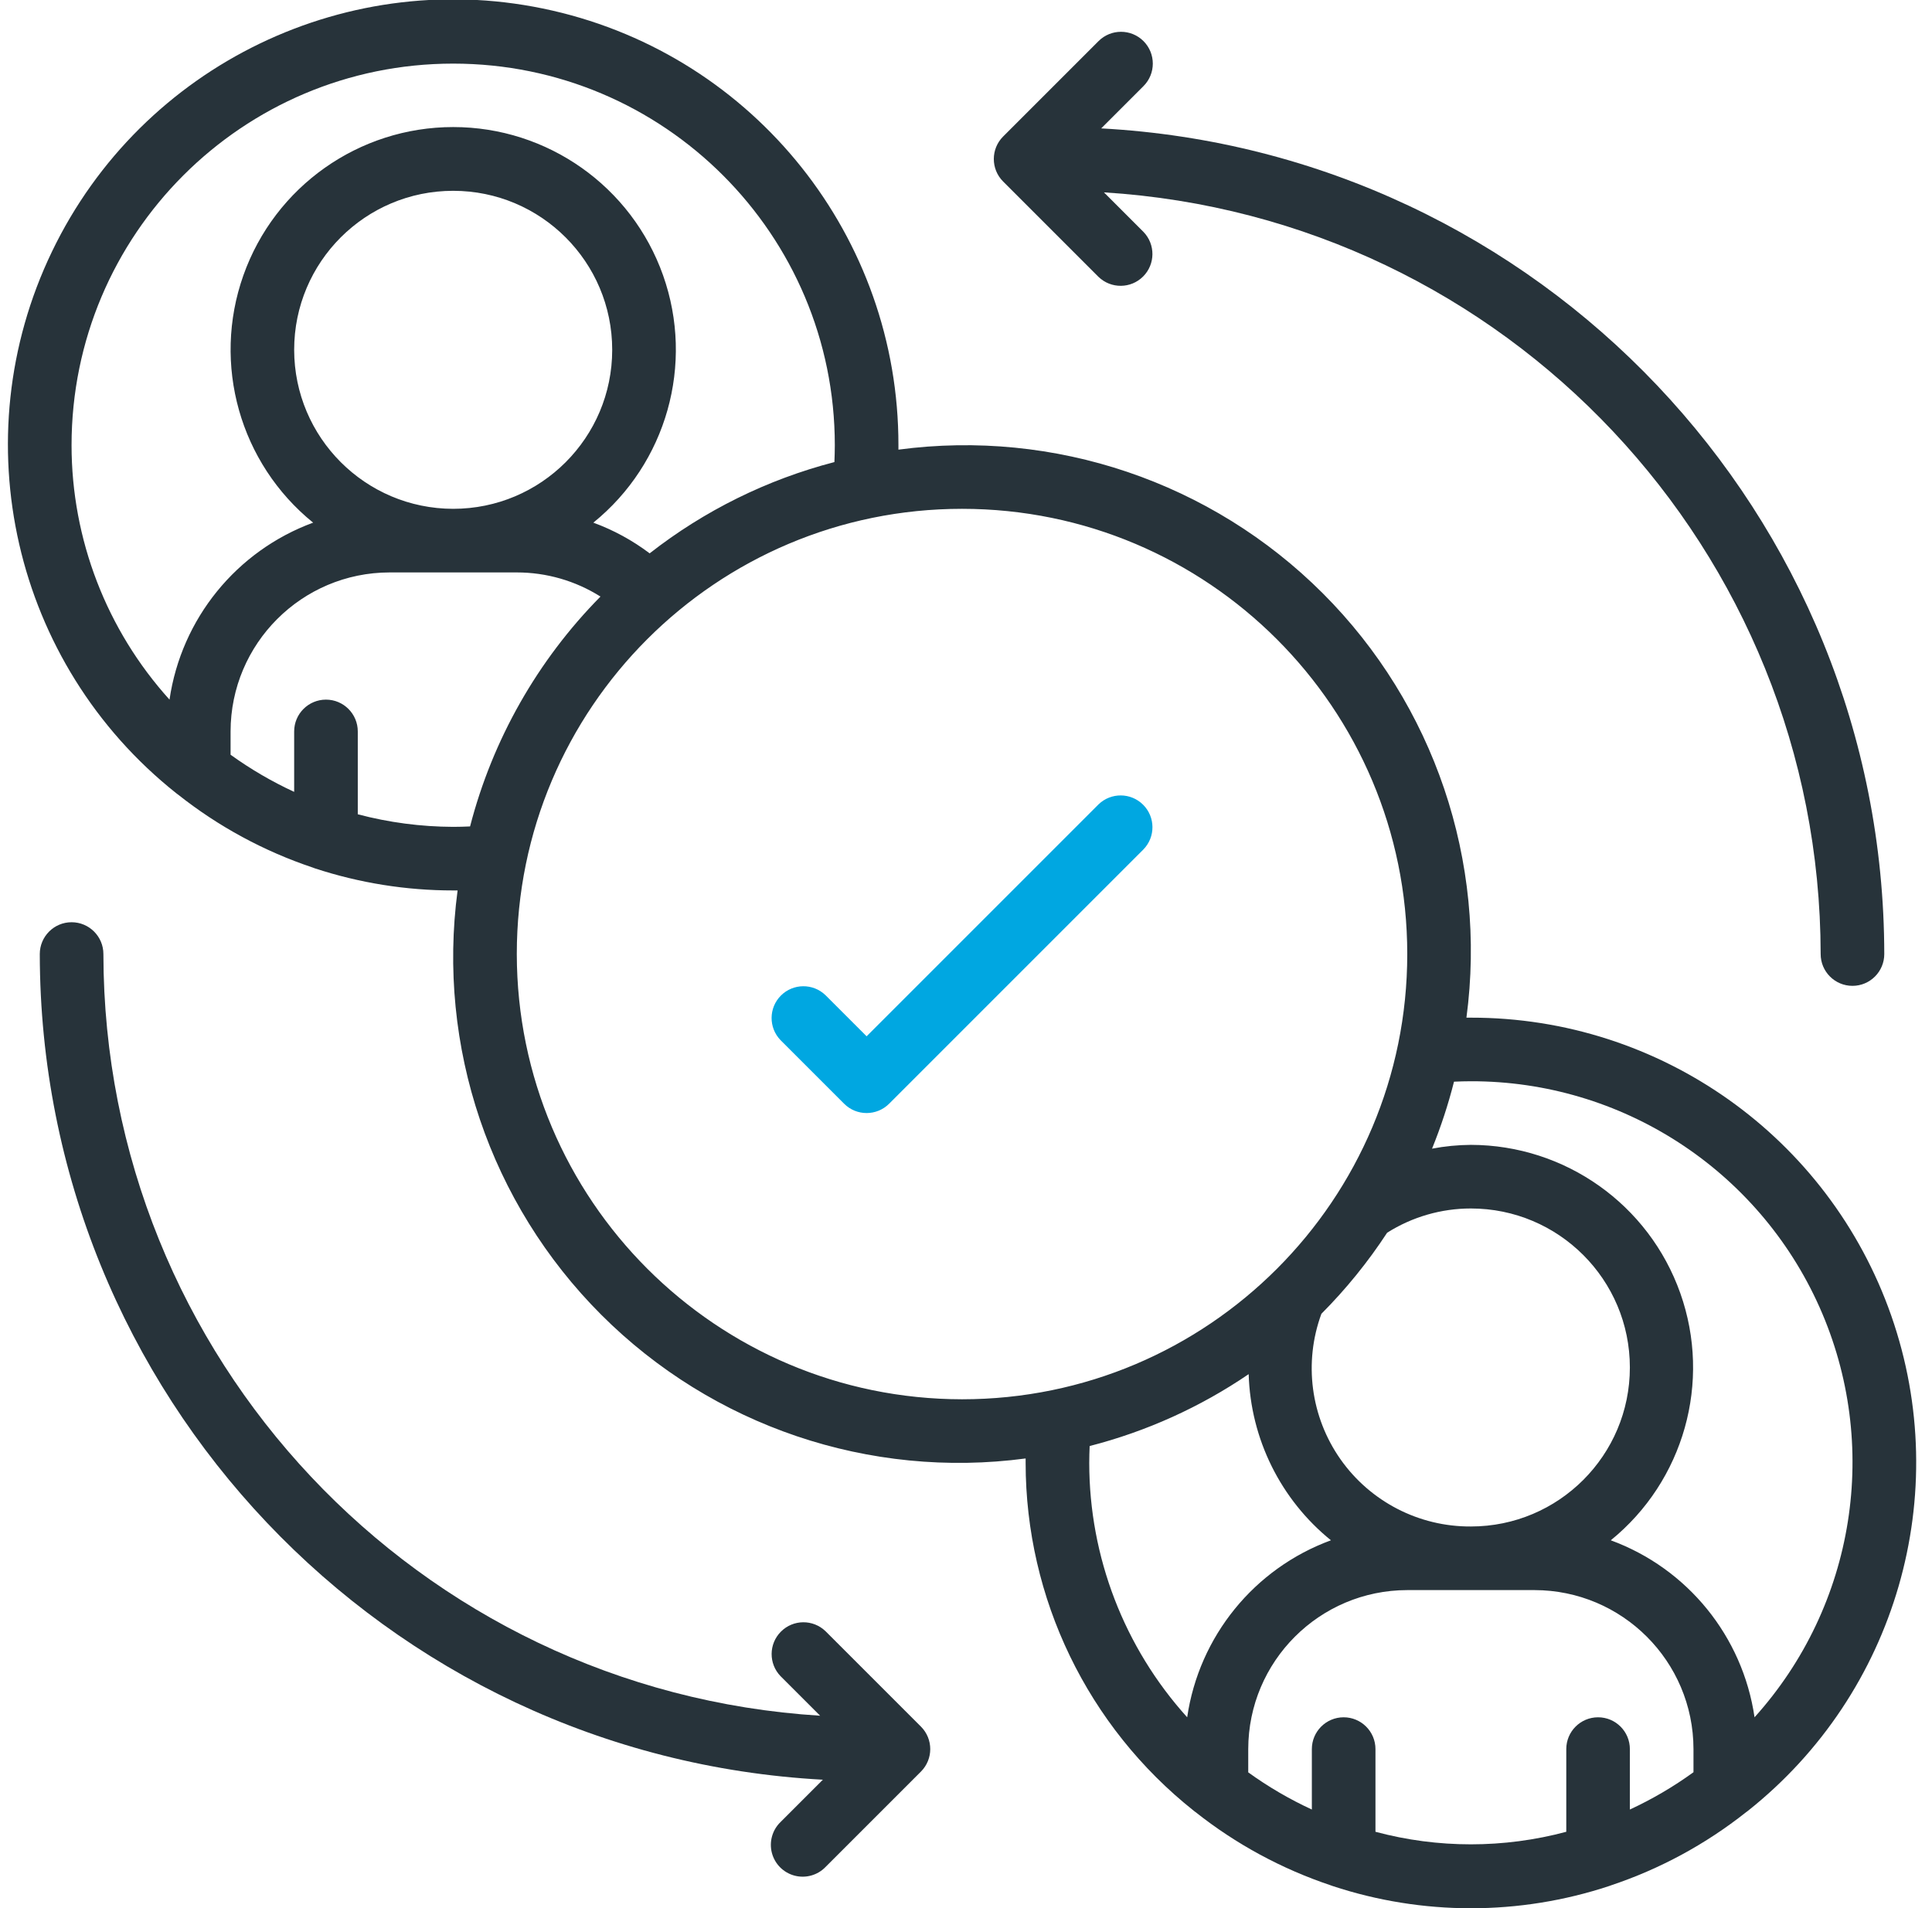<svg width="81" height="80" viewBox="0 0 81 80" fill="none" xmlns="http://www.w3.org/2000/svg">
<path d="M46.057 33.724L36.333 43.448L34.609 41.724C34.086 41.219 33.254 41.226 32.74 41.74C32.226 42.254 32.219 43.086 32.724 43.609L35.391 46.276C35.911 46.796 36.755 46.796 37.276 46.276L47.943 35.609C48.448 35.086 48.441 34.254 47.926 33.74C47.412 33.226 46.58 33.219 46.057 33.724Z" fill="#00A7E1"/>
<path d="M61.667 42.667C61.601 42.667 61.544 42.667 61.481 42.667C62.353 36.122 60.127 29.544 55.458 24.875C50.789 20.207 44.211 17.98 37.667 18.852C37.667 18.789 37.667 18.732 37.667 18.667C37.678 9.951 31.657 2.387 23.161 0.444C14.664 -1.499 5.954 2.697 2.177 10.552C-1.6 18.406 0.561 27.83 7.384 33.253C7.405 33.276 7.436 33.288 7.459 33.309C9.153 34.652 11.068 35.69 13.119 36.376C13.145 36.388 13.173 36.396 13.201 36.407C15.073 37.021 17.03 37.334 19 37.333H19.185C18.313 43.878 20.54 50.456 25.209 55.124C29.878 59.793 36.455 62.02 43 61.148V61.333C43.003 67.016 45.599 72.387 50.051 75.92C50.072 75.943 50.103 75.955 50.125 75.976C51.82 77.319 53.735 78.356 55.785 79.043C55.812 79.055 55.84 79.063 55.868 79.073C59.634 80.318 63.702 80.318 67.468 79.073C67.496 79.063 67.524 79.055 67.551 79.043C69.6 78.357 71.515 77.319 73.209 75.976C73.233 75.955 73.264 75.943 73.285 75.92C79.5 70.984 81.91 62.657 79.293 55.164C76.675 47.673 69.603 42.658 61.667 42.667ZM61.667 64C59.493 64.013 57.45 62.959 56.2 61.181C54.95 59.402 54.651 57.124 55.4 55.083C56.432 54.047 57.355 52.909 58.155 51.685C59.205 51.02 60.423 50.667 61.667 50.667C65.349 50.667 68.333 53.651 68.333 57.333C68.333 61.015 65.349 64 61.667 64ZM3 18.667C3 9.83 10.163 2.667 19 2.667C27.837 2.667 35 9.83 35 18.667C35 18.916 34.992 19.147 34.983 19.373C32.166 20.105 29.53 21.407 27.237 23.2C26.518 22.657 25.722 22.223 24.876 21.913C27.948 19.425 29.12 15.271 27.8 11.544C26.48 7.818 22.955 5.327 19.002 5.327C15.048 5.327 11.524 7.818 10.204 11.544C8.884 15.271 10.056 19.425 13.128 21.913C9.913 23.096 7.602 25.943 7.107 29.333C4.465 26.409 3.001 22.608 3 18.667ZM12.333 14.667C12.333 10.985 15.318 8 19 8C22.682 8 25.667 10.985 25.667 14.667C25.667 18.349 22.682 21.333 19 21.333C15.32 21.329 12.338 18.347 12.333 14.667ZM19 34.667C17.65 34.662 16.305 34.485 15 34.14V30.667C15 29.93 14.403 29.333 13.667 29.333C12.93 29.333 12.333 29.93 12.333 30.667V33.2C11.396 32.768 10.503 32.246 9.667 31.643V30.667C9.671 26.986 12.653 24.004 16.333 24H21.667C22.908 23.999 24.125 24.35 25.175 25.012C22.535 27.686 20.649 31.011 19.708 34.649C19.479 34.659 19.248 34.667 19 34.667ZM21.667 40C21.667 29.691 30.024 21.333 40.333 21.333C50.643 21.333 59 29.691 59 40C59 50.309 50.643 58.667 40.333 58.667C30.029 58.656 21.678 50.305 21.667 40ZM45.667 61.333C45.667 61.084 45.675 60.853 45.684 60.627C48.064 60.016 50.32 58.997 52.351 57.613C52.431 60.327 53.69 62.87 55.8 64.579C52.582 65.76 50.27 68.608 49.773 72C47.131 69.075 45.668 65.275 45.667 61.333ZM57.667 76.8V73.333C57.667 72.597 57.07 72 56.333 72C55.597 72 55 72.597 55 73.333V75.867C54.063 75.435 53.17 74.913 52.333 74.309V73.333C52.338 69.653 55.32 66.671 59 66.667H64.333C68.013 66.671 70.996 69.653 71 73.333V74.303C70.164 74.909 69.27 75.433 68.333 75.867V73.333C68.333 72.597 67.736 72 67 72C66.263 72 65.667 72.597 65.667 73.333V76.8C63.046 77.502 60.287 77.502 57.667 76.8ZM73.56 72C73.064 68.608 70.751 65.76 67.533 64.579C70.598 62.09 71.766 57.942 70.448 54.22C69.131 50.498 65.615 48.007 61.667 48C61.12 48.004 60.575 48.057 60.039 48.159C60.41 47.245 60.718 46.307 60.96 45.351C61.188 45.341 61.419 45.333 61.667 45.333C67.981 45.322 73.71 49.033 76.282 54.8C78.854 60.568 77.787 67.309 73.56 72Z" fill="#27333A"/>
<path d="M47.942 1.724C47.421 1.203 46.577 1.203 46.056 1.724L42.056 5.724C41.536 6.245 41.536 7.089 42.056 7.609L46.056 11.609C46.58 12.114 47.411 12.107 47.925 11.593C48.44 11.079 48.447 10.247 47.942 9.724L46.283 8.065C63.157 9.114 76.311 23.094 76.332 40C76.332 40.736 76.929 41.333 77.666 41.333C78.402 41.333 78.999 40.736 78.999 40C78.977 21.576 64.565 6.38 46.168 5.383L47.942 3.609C48.462 3.089 48.462 2.245 47.942 1.724Z" fill="#27333A"/>
<path d="M4.335 40C4.335 39.264 3.738 38.666 3.001 38.666C2.265 38.666 1.668 39.264 1.668 40C1.69 58.423 16.102 73.62 34.499 74.617L32.725 76.391C32.379 76.725 32.24 77.221 32.362 77.687C32.484 78.153 32.848 78.517 33.314 78.639C33.78 78.761 34.276 78.623 34.611 78.276L38.611 74.276C39.131 73.755 39.131 72.911 38.611 72.391L34.611 68.391C34.087 67.885 33.256 67.892 32.742 68.407C32.227 68.921 32.22 69.753 32.725 70.276L34.384 71.934C17.511 70.885 4.356 56.906 4.335 40Z" fill="#27333A"/>
</svg>
